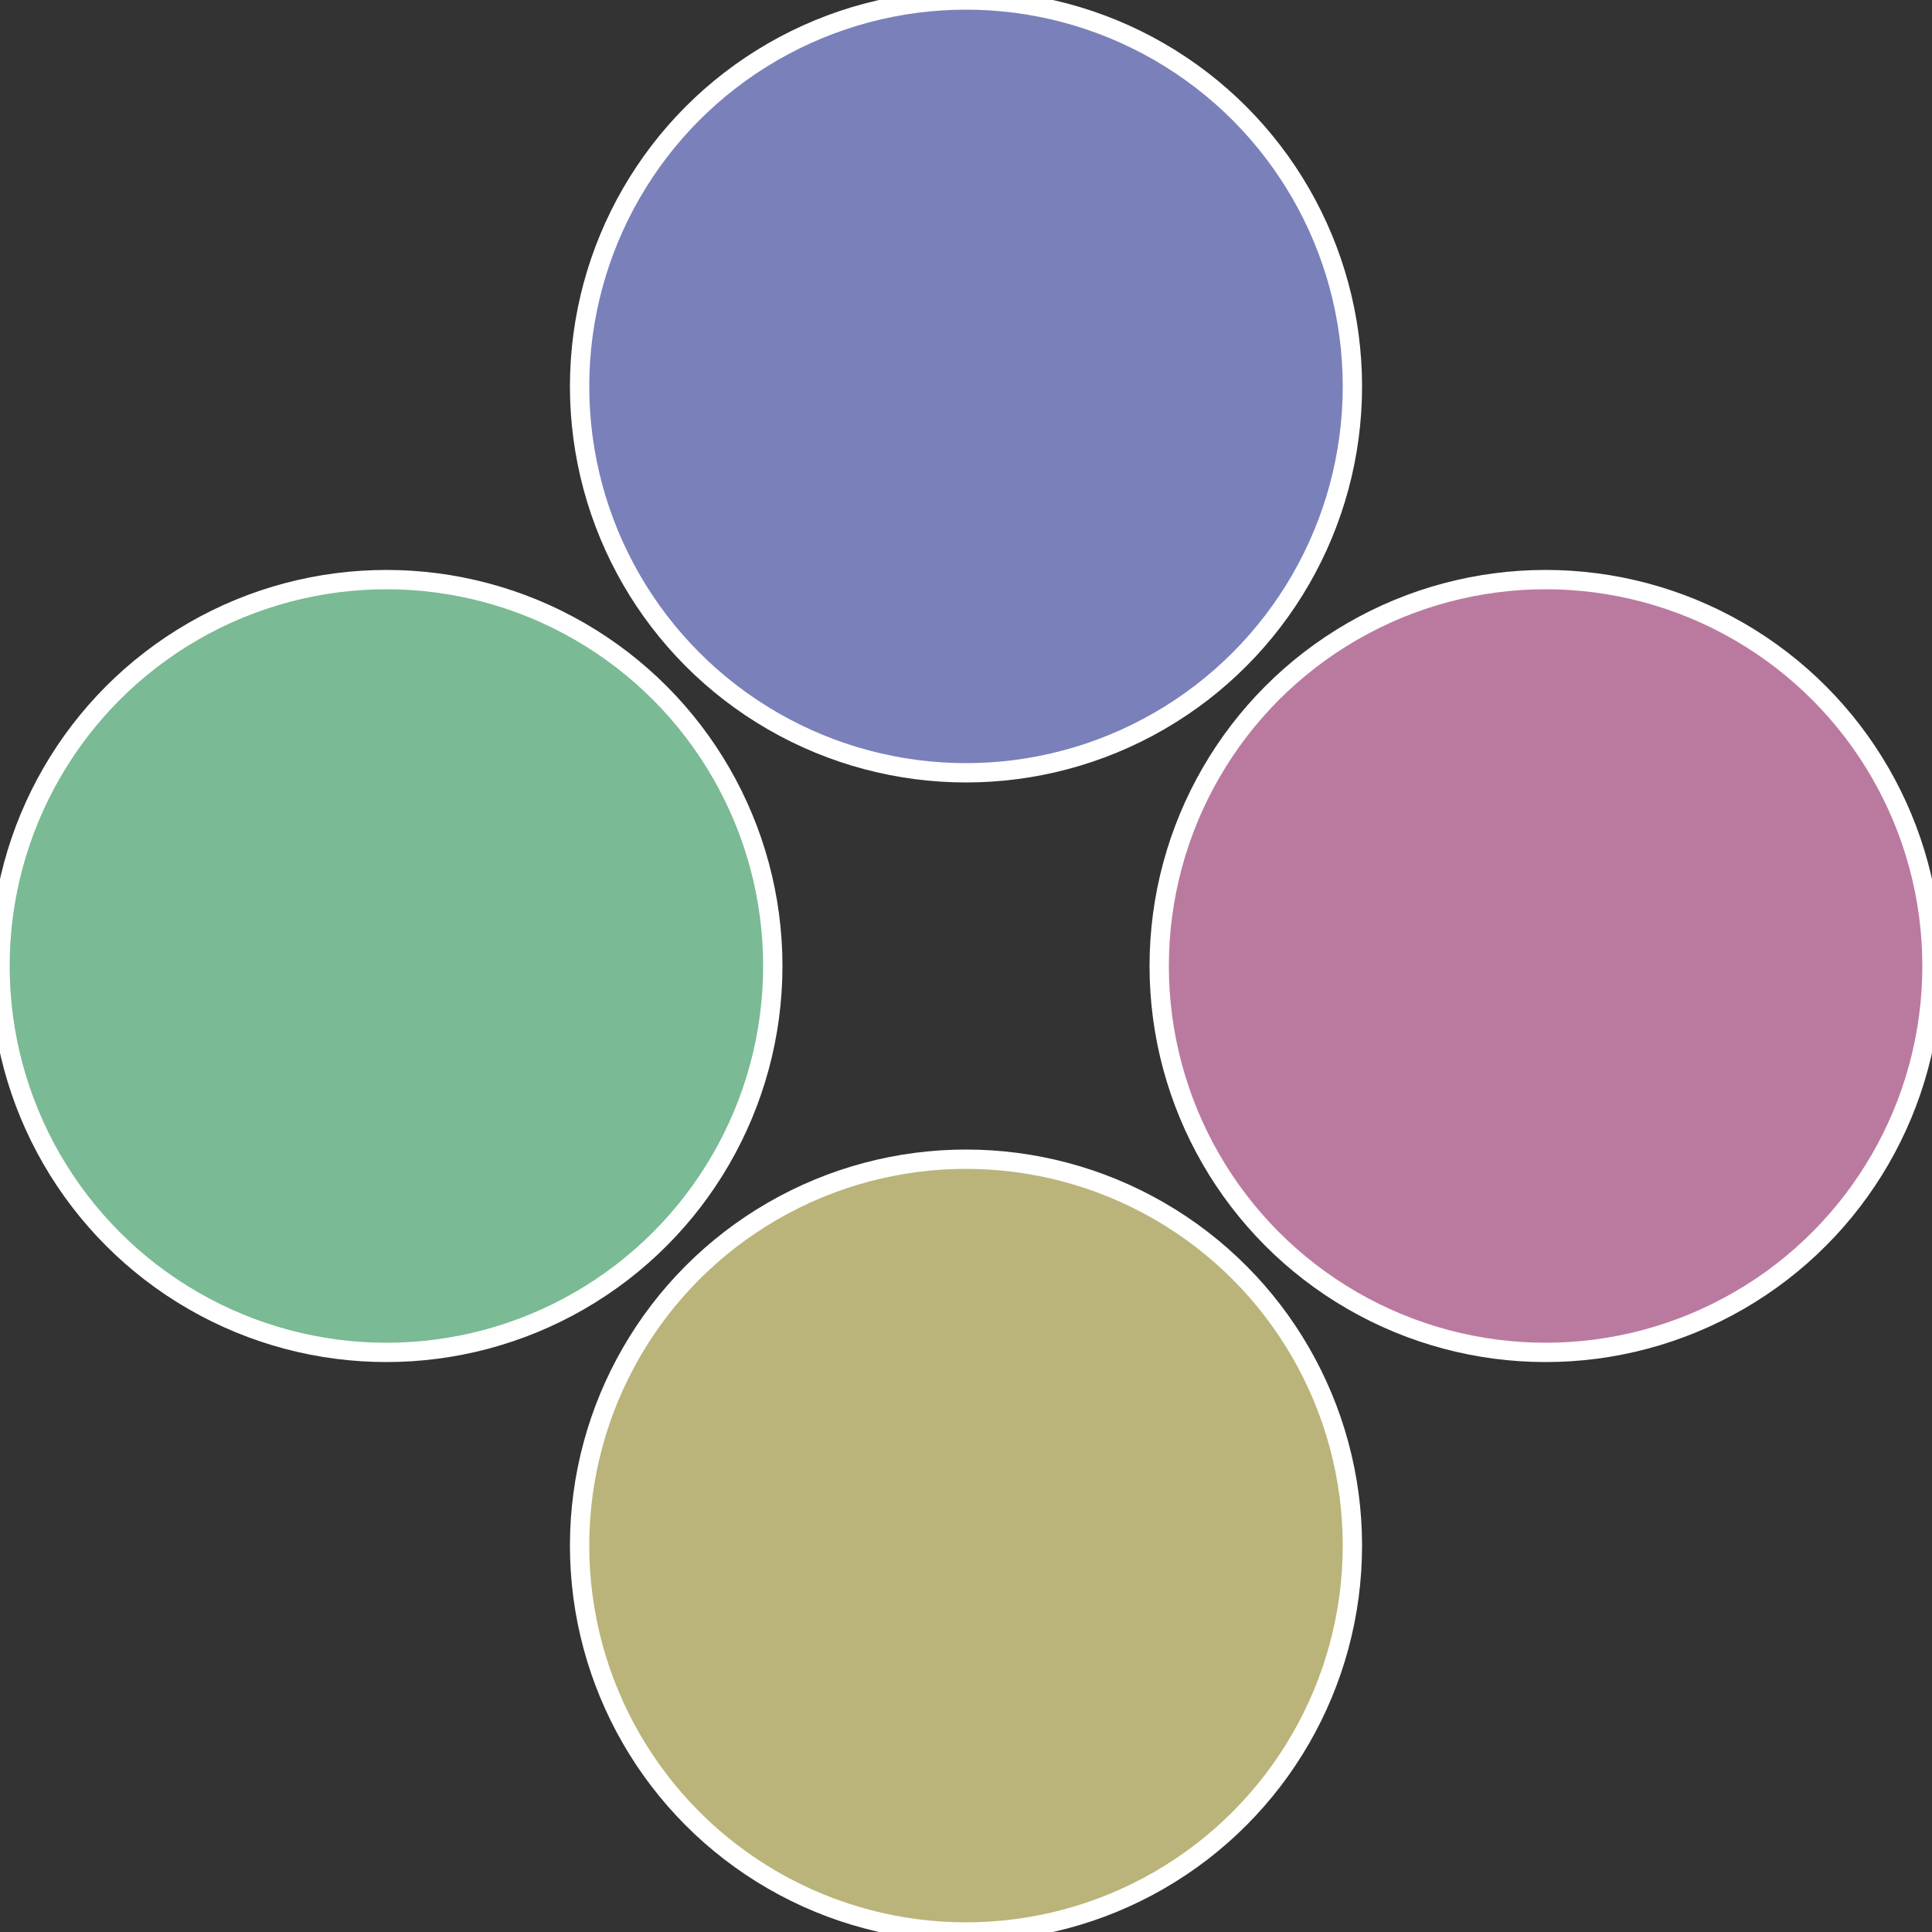 <?xml version="1.0" standalone="no"?>
<svg width="500" height="500" viewBox="-1 -1 2 2" xmlns="http://www.w3.org/2000/svg">
 
                <rect x="-1" y="-1" width="2" height="2" fill="#333333" stroke="none"/>
 
                <circle cx="0.6" cy="0" r="0.4" fill="#ba7aa0" stroke="#fff" stroke-width="1%" />
             
                <circle cx="3.6739403974421E-17" cy="0.6" r="0.4" fill="#bab47a" stroke="#fff" stroke-width="1%" />
             
                <circle cx="-0.6" cy="7.3478807948841E-17" r="0.4" fill="#7aba94" stroke="#fff" stroke-width="1%" />
             
                <circle cx="-1.1021821192326E-16" cy="-0.6" r="0.4" fill="#7a80ba" stroke="#fff" stroke-width="1%" />
            </svg>
